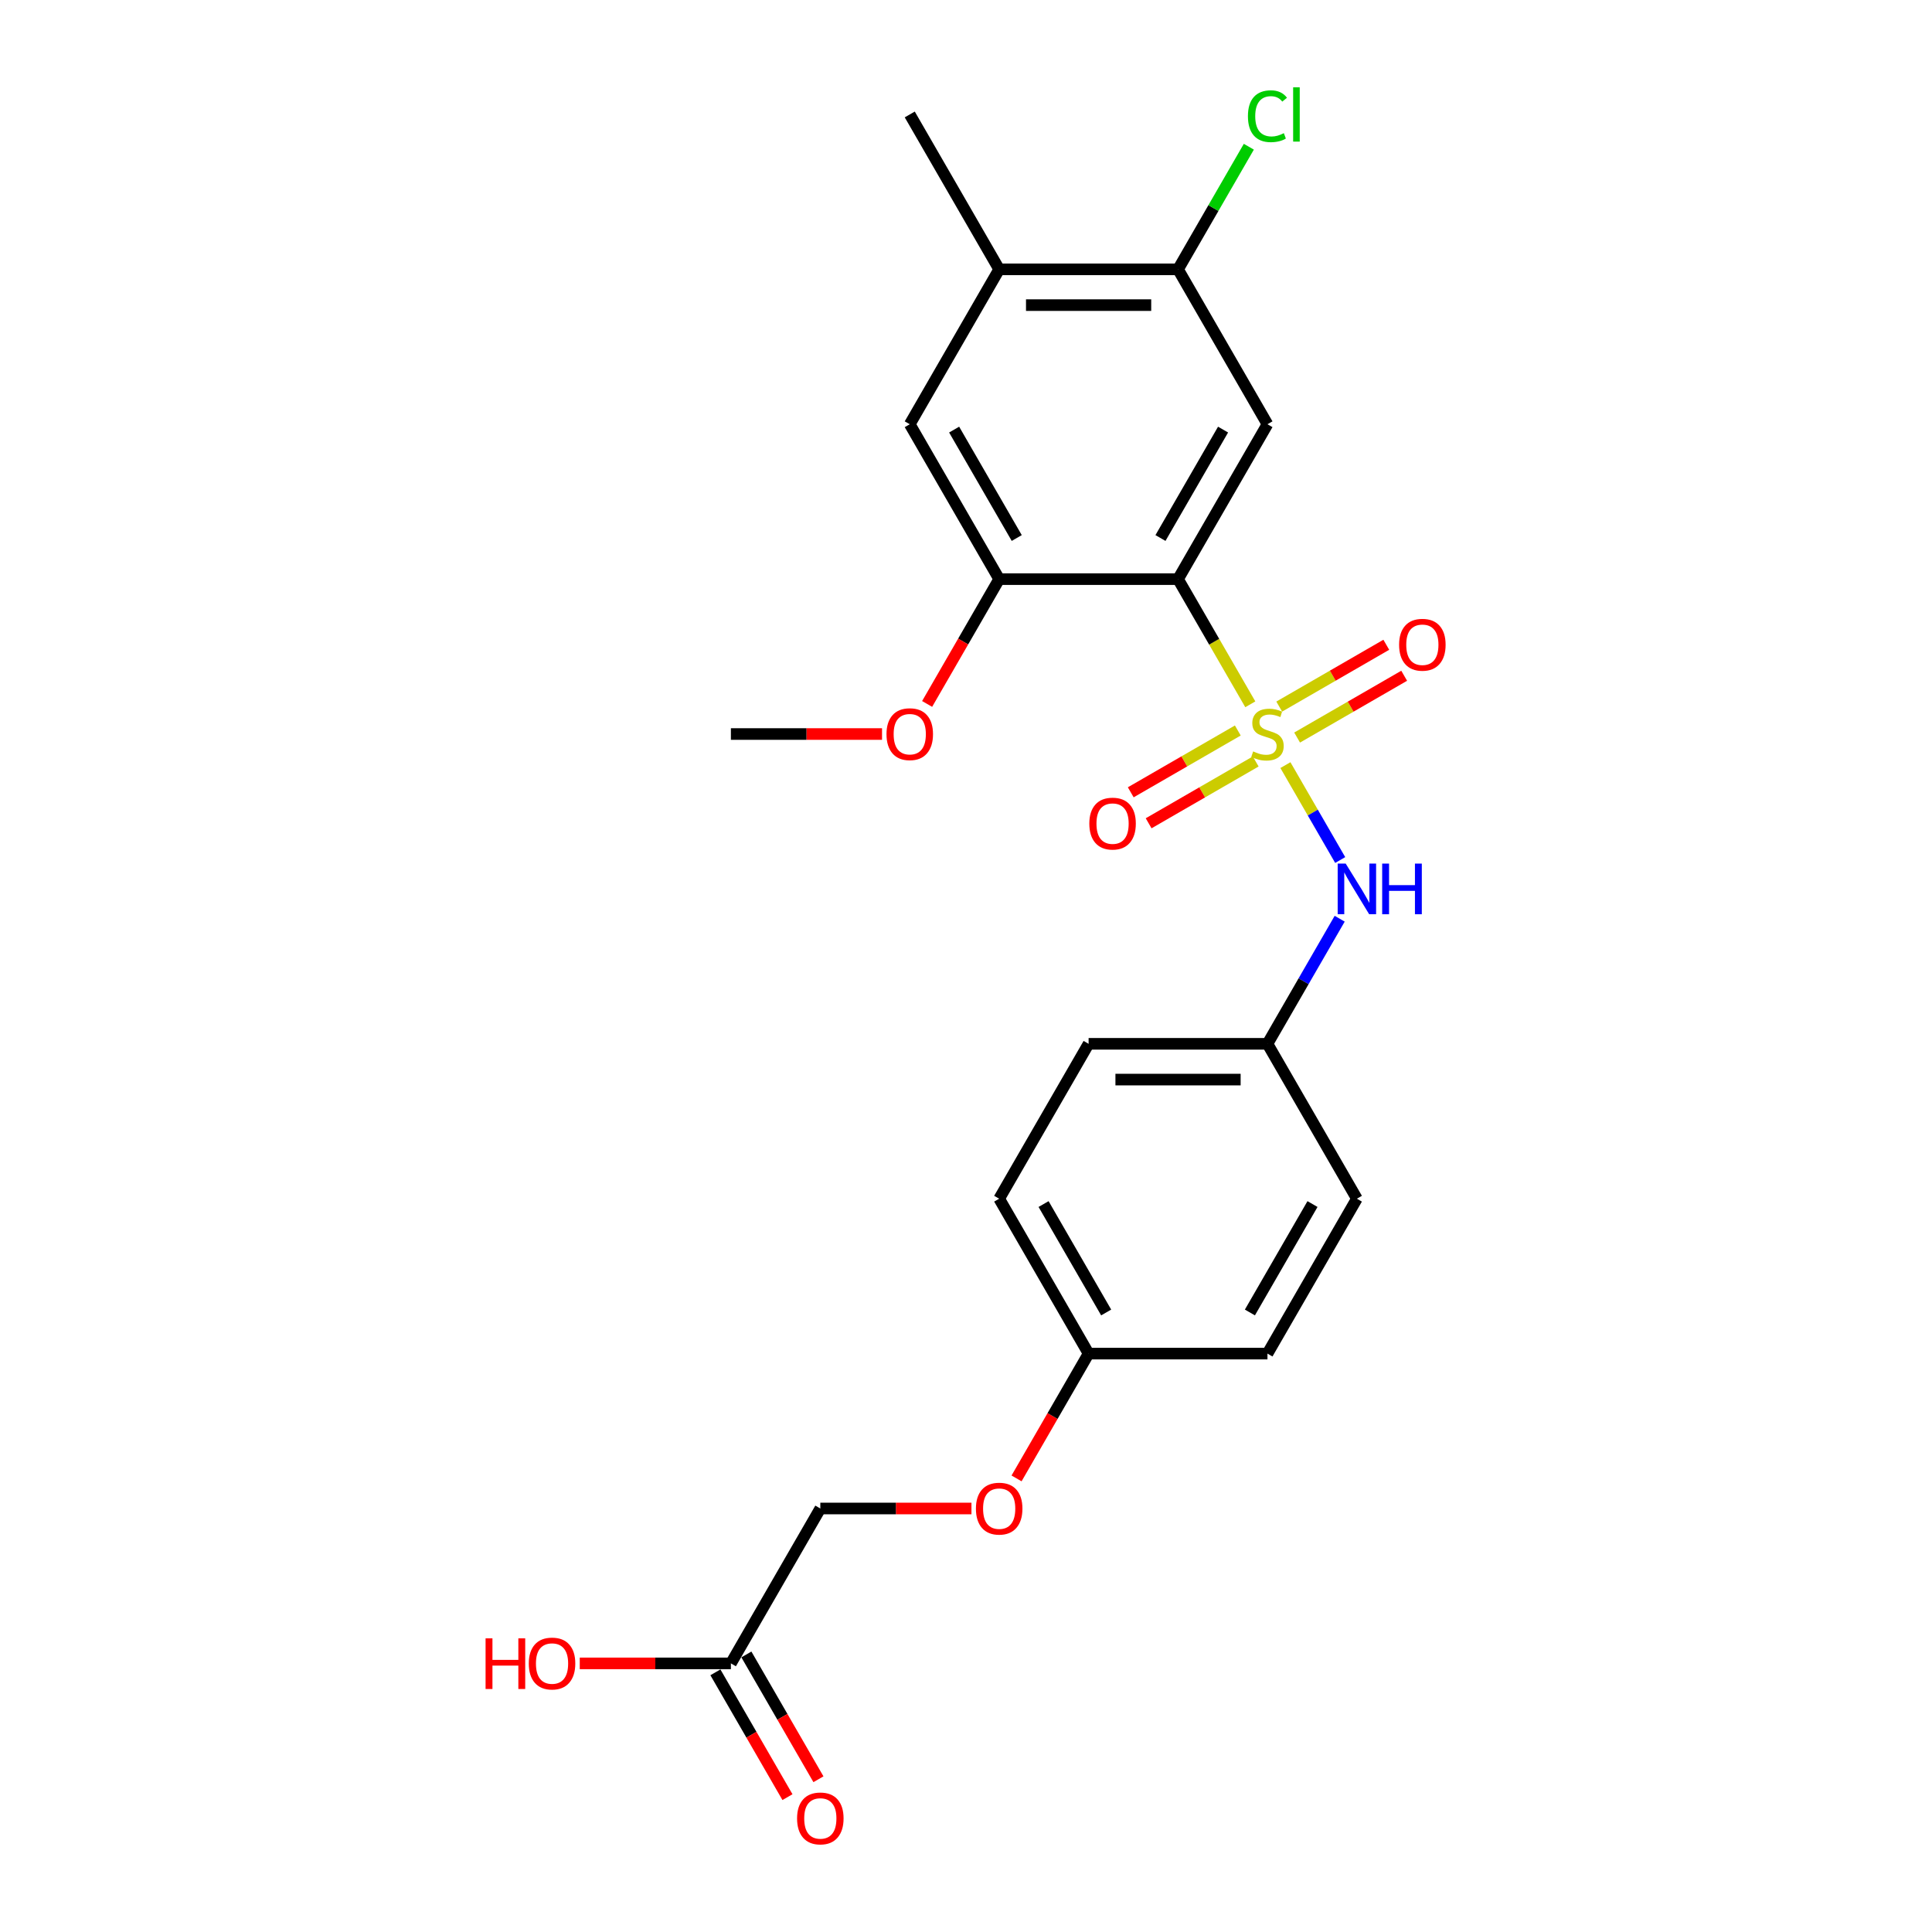 <?xml version='1.0' encoding='iso-8859-1'?>
<svg version='1.1' baseProfile='full'
              xmlns='http://www.w3.org/2000/svg'
                      xmlns:rdkit='http://www.rdkit.org/xml'
                      xmlns:xlink='http://www.w3.org/1999/xlink'
                  xml:space='preserve'
width='1000px' height='1000px' viewBox='0 0 1000 1000'>
<!-- END OF HEADER -->
<rect style='opacity:1.0;fill:#FFFFFF;stroke:none' width='1000' height='1000' x='0' y='0'> </rect>
<path class='bond-0' d='M 647.153,364.546 L 628.451,332.153' style='fill:none;fill-rule:evenodd;stroke:#CCCC00;stroke-width:6px;stroke-linecap:butt;stroke-linejoin:miter;stroke-opacity:1' />
<path class='bond-0' d='M 628.451,332.153 L 609.749,299.76' style='fill:none;fill-rule:evenodd;stroke:#000000;stroke-width:6px;stroke-linecap:butt;stroke-linejoin:miter;stroke-opacity:1' />
<path class='bond-2' d='M 665.326,396.022 L 679.507,420.584' style='fill:none;fill-rule:evenodd;stroke:#CCCC00;stroke-width:6px;stroke-linecap:butt;stroke-linejoin:miter;stroke-opacity:1' />
<path class='bond-2' d='M 679.507,420.584 L 693.688,445.146' style='fill:none;fill-rule:evenodd;stroke:#0000FF;stroke-width:6px;stroke-linecap:butt;stroke-linejoin:miter;stroke-opacity:1' />
<path class='bond-5' d='M 671.385,381.76 L 699.092,365.764' style='fill:none;fill-rule:evenodd;stroke:#CCCC00;stroke-width:6px;stroke-linecap:butt;stroke-linejoin:miter;stroke-opacity:1' />
<path class='bond-5' d='M 699.092,365.764 L 726.798,349.768' style='fill:none;fill-rule:evenodd;stroke:#FF0000;stroke-width:6px;stroke-linecap:butt;stroke-linejoin:miter;stroke-opacity:1' />
<path class='bond-5' d='M 662.128,365.726 L 689.834,349.729' style='fill:none;fill-rule:evenodd;stroke:#CCCC00;stroke-width:6px;stroke-linecap:butt;stroke-linejoin:miter;stroke-opacity:1' />
<path class='bond-5' d='M 689.834,349.729 L 717.54,333.733' style='fill:none;fill-rule:evenodd;stroke:#FF0000;stroke-width:6px;stroke-linecap:butt;stroke-linejoin:miter;stroke-opacity:1' />
<path class='bond-6' d='M 640.687,378.104 L 612.981,394.1' style='fill:none;fill-rule:evenodd;stroke:#CCCC00;stroke-width:6px;stroke-linecap:butt;stroke-linejoin:miter;stroke-opacity:1' />
<path class='bond-6' d='M 612.981,394.1 L 585.275,410.097' style='fill:none;fill-rule:evenodd;stroke:#FF0000;stroke-width:6px;stroke-linecap:butt;stroke-linejoin:miter;stroke-opacity:1' />
<path class='bond-6' d='M 649.945,394.139 L 622.239,410.135' style='fill:none;fill-rule:evenodd;stroke:#CCCC00;stroke-width:6px;stroke-linecap:butt;stroke-linejoin:miter;stroke-opacity:1' />
<path class='bond-6' d='M 622.239,410.135 L 594.532,426.131' style='fill:none;fill-rule:evenodd;stroke:#FF0000;stroke-width:6px;stroke-linecap:butt;stroke-linejoin:miter;stroke-opacity:1' />
<path class='bond-1' d='M 609.749,299.76 L 656.036,219.587' style='fill:none;fill-rule:evenodd;stroke:#000000;stroke-width:6px;stroke-linecap:butt;stroke-linejoin:miter;stroke-opacity:1' />
<path class='bond-1' d='M 600.657,278.476 L 633.059,222.356' style='fill:none;fill-rule:evenodd;stroke:#000000;stroke-width:6px;stroke-linecap:butt;stroke-linejoin:miter;stroke-opacity:1' />
<path class='bond-3' d='M 609.749,299.76 L 517.174,299.76' style='fill:none;fill-rule:evenodd;stroke:#000000;stroke-width:6px;stroke-linecap:butt;stroke-linejoin:miter;stroke-opacity:1' />
<path class='bond-4' d='M 656.036,219.587 L 609.749,139.415' style='fill:none;fill-rule:evenodd;stroke:#000000;stroke-width:6px;stroke-linecap:butt;stroke-linejoin:miter;stroke-opacity:1' />
<path class='bond-11' d='M 693.419,475.528 L 674.728,507.902' style='fill:none;fill-rule:evenodd;stroke:#0000FF;stroke-width:6px;stroke-linecap:butt;stroke-linejoin:miter;stroke-opacity:1' />
<path class='bond-11' d='M 674.728,507.902 L 656.036,540.277' style='fill:none;fill-rule:evenodd;stroke:#000000;stroke-width:6px;stroke-linecap:butt;stroke-linejoin:miter;stroke-opacity:1' />
<path class='bond-7' d='M 517.174,299.76 L 470.886,219.587' style='fill:none;fill-rule:evenodd;stroke:#000000;stroke-width:6px;stroke-linecap:butt;stroke-linejoin:miter;stroke-opacity:1' />
<path class='bond-7' d='M 526.265,278.476 L 493.864,222.356' style='fill:none;fill-rule:evenodd;stroke:#000000;stroke-width:6px;stroke-linecap:butt;stroke-linejoin:miter;stroke-opacity:1' />
<path class='bond-16' d='M 517.174,299.76 L 498.525,332.06' style='fill:none;fill-rule:evenodd;stroke:#000000;stroke-width:6px;stroke-linecap:butt;stroke-linejoin:miter;stroke-opacity:1' />
<path class='bond-16' d='M 498.525,332.06 L 479.876,364.361' style='fill:none;fill-rule:evenodd;stroke:#FF0000;stroke-width:6px;stroke-linecap:butt;stroke-linejoin:miter;stroke-opacity:1' />
<path class='bond-14' d='M 609.749,139.415 L 628.071,107.679' style='fill:none;fill-rule:evenodd;stroke:#000000;stroke-width:6px;stroke-linecap:butt;stroke-linejoin:miter;stroke-opacity:1' />
<path class='bond-14' d='M 628.071,107.679 L 646.394,75.943' style='fill:none;fill-rule:evenodd;stroke:#00CC00;stroke-width:6px;stroke-linecap:butt;stroke-linejoin:miter;stroke-opacity:1' />
<path class='bond-25' d='M 609.749,139.415 L 517.174,139.415' style='fill:none;fill-rule:evenodd;stroke:#000000;stroke-width:6px;stroke-linecap:butt;stroke-linejoin:miter;stroke-opacity:1' />
<path class='bond-25' d='M 595.862,157.93 L 531.06,157.93' style='fill:none;fill-rule:evenodd;stroke:#000000;stroke-width:6px;stroke-linecap:butt;stroke-linejoin:miter;stroke-opacity:1' />
<path class='bond-8' d='M 470.886,219.587 L 517.174,139.415' style='fill:none;fill-rule:evenodd;stroke:#000000;stroke-width:6px;stroke-linecap:butt;stroke-linejoin:miter;stroke-opacity:1' />
<path class='bond-22' d='M 517.174,139.415 L 470.886,59.242' style='fill:none;fill-rule:evenodd;stroke:#000000;stroke-width:6px;stroke-linecap:butt;stroke-linejoin:miter;stroke-opacity:1' />
<path class='bond-9' d='M 378.311,860.967 L 424.599,780.794' style='fill:none;fill-rule:evenodd;stroke:#000000;stroke-width:6px;stroke-linecap:butt;stroke-linejoin:miter;stroke-opacity:1' />
<path class='bond-10' d='M 370.294,865.595 L 388.942,897.896' style='fill:none;fill-rule:evenodd;stroke:#000000;stroke-width:6px;stroke-linecap:butt;stroke-linejoin:miter;stroke-opacity:1' />
<path class='bond-10' d='M 388.942,897.896 L 407.591,930.197' style='fill:none;fill-rule:evenodd;stroke:#FF0000;stroke-width:6px;stroke-linecap:butt;stroke-linejoin:miter;stroke-opacity:1' />
<path class='bond-10' d='M 386.328,856.338 L 404.977,888.638' style='fill:none;fill-rule:evenodd;stroke:#000000;stroke-width:6px;stroke-linecap:butt;stroke-linejoin:miter;stroke-opacity:1' />
<path class='bond-10' d='M 404.977,888.638 L 423.626,920.939' style='fill:none;fill-rule:evenodd;stroke:#FF0000;stroke-width:6px;stroke-linecap:butt;stroke-linejoin:miter;stroke-opacity:1' />
<path class='bond-17' d='M 378.311,860.967 L 339.198,860.967' style='fill:none;fill-rule:evenodd;stroke:#000000;stroke-width:6px;stroke-linecap:butt;stroke-linejoin:miter;stroke-opacity:1' />
<path class='bond-17' d='M 339.198,860.967 L 300.085,860.967' style='fill:none;fill-rule:evenodd;stroke:#FF0000;stroke-width:6px;stroke-linecap:butt;stroke-linejoin:miter;stroke-opacity:1' />
<path class='bond-18' d='M 656.036,540.277 L 702.324,620.449' style='fill:none;fill-rule:evenodd;stroke:#000000;stroke-width:6px;stroke-linecap:butt;stroke-linejoin:miter;stroke-opacity:1' />
<path class='bond-19' d='M 656.036,540.277 L 563.461,540.277' style='fill:none;fill-rule:evenodd;stroke:#000000;stroke-width:6px;stroke-linecap:butt;stroke-linejoin:miter;stroke-opacity:1' />
<path class='bond-19' d='M 642.15,558.792 L 577.347,558.792' style='fill:none;fill-rule:evenodd;stroke:#000000;stroke-width:6px;stroke-linecap:butt;stroke-linejoin:miter;stroke-opacity:1' />
<path class='bond-12' d='M 526.164,765.223 L 544.812,732.922' style='fill:none;fill-rule:evenodd;stroke:#FF0000;stroke-width:6px;stroke-linecap:butt;stroke-linejoin:miter;stroke-opacity:1' />
<path class='bond-12' d='M 544.812,732.922 L 563.461,700.622' style='fill:none;fill-rule:evenodd;stroke:#000000;stroke-width:6px;stroke-linecap:butt;stroke-linejoin:miter;stroke-opacity:1' />
<path class='bond-13' d='M 502.824,780.794 L 463.711,780.794' style='fill:none;fill-rule:evenodd;stroke:#FF0000;stroke-width:6px;stroke-linecap:butt;stroke-linejoin:miter;stroke-opacity:1' />
<path class='bond-13' d='M 463.711,780.794 L 424.599,780.794' style='fill:none;fill-rule:evenodd;stroke:#000000;stroke-width:6px;stroke-linecap:butt;stroke-linejoin:miter;stroke-opacity:1' />
<path class='bond-15' d='M 563.461,700.622 L 517.174,620.449' style='fill:none;fill-rule:evenodd;stroke:#000000;stroke-width:6px;stroke-linecap:butt;stroke-linejoin:miter;stroke-opacity:1' />
<path class='bond-15' d='M 572.553,679.338 L 540.151,623.218' style='fill:none;fill-rule:evenodd;stroke:#000000;stroke-width:6px;stroke-linecap:butt;stroke-linejoin:miter;stroke-opacity:1' />
<path class='bond-24' d='M 563.461,700.622 L 656.036,700.622' style='fill:none;fill-rule:evenodd;stroke:#000000;stroke-width:6px;stroke-linecap:butt;stroke-linejoin:miter;stroke-opacity:1' />
<path class='bond-23' d='M 456.537,379.932 L 417.424,379.932' style='fill:none;fill-rule:evenodd;stroke:#FF0000;stroke-width:6px;stroke-linecap:butt;stroke-linejoin:miter;stroke-opacity:1' />
<path class='bond-23' d='M 417.424,379.932 L 378.311,379.932' style='fill:none;fill-rule:evenodd;stroke:#000000;stroke-width:6px;stroke-linecap:butt;stroke-linejoin:miter;stroke-opacity:1' />
<path class='bond-21' d='M 702.324,620.449 L 656.036,700.622' style='fill:none;fill-rule:evenodd;stroke:#000000;stroke-width:6px;stroke-linecap:butt;stroke-linejoin:miter;stroke-opacity:1' />
<path class='bond-21' d='M 679.346,623.218 L 646.945,679.338' style='fill:none;fill-rule:evenodd;stroke:#000000;stroke-width:6px;stroke-linecap:butt;stroke-linejoin:miter;stroke-opacity:1' />
<path class='bond-20' d='M 563.461,540.277 L 517.174,620.449' style='fill:none;fill-rule:evenodd;stroke:#000000;stroke-width:6px;stroke-linecap:butt;stroke-linejoin:miter;stroke-opacity:1' />
<path  class='atom-0' d='M 648.63 388.93
Q 648.927 389.042, 650.149 389.56
Q 651.371 390.078, 652.704 390.412
Q 654.074 390.708, 655.407 390.708
Q 657.888 390.708, 659.332 389.523
Q 660.776 388.301, 660.776 386.19
Q 660.776 384.746, 660.036 383.857
Q 659.332 382.969, 658.221 382.487
Q 657.11 382.006, 655.259 381.45
Q 652.926 380.747, 651.519 380.08
Q 650.149 379.414, 649.149 378.007
Q 648.186 376.599, 648.186 374.23
Q 648.186 370.934, 650.408 368.897
Q 652.667 366.861, 657.11 366.861
Q 660.147 366.861, 663.59 368.305
L 662.739 371.156
Q 659.591 369.86, 657.221 369.86
Q 654.666 369.86, 653.259 370.934
Q 651.852 371.971, 651.889 373.785
Q 651.889 375.192, 652.593 376.044
Q 653.333 376.896, 654.37 377.377
Q 655.444 377.858, 657.221 378.414
Q 659.591 379.155, 660.998 379.895
Q 662.405 380.636, 663.405 382.154
Q 664.442 383.635, 664.442 386.19
Q 664.442 389.819, 661.998 391.782
Q 659.591 393.707, 655.555 393.707
Q 653.222 393.707, 651.445 393.189
Q 649.704 392.708, 647.63 391.856
L 648.63 388.93
' fill='#CCCC00'/>
<path  class='atom-3' d='M 696.529 446.996
L 705.12 460.882
Q 705.971 462.252, 707.341 464.733
Q 708.712 467.214, 708.786 467.362
L 708.786 446.996
L 712.266 446.996
L 712.266 473.213
L 708.675 473.213
L 699.454 458.031
Q 698.38 456.253, 697.232 454.217
Q 696.121 452.18, 695.788 451.551
L 695.788 473.213
L 692.381 473.213
L 692.381 446.996
L 696.529 446.996
' fill='#0000FF'/>
<path  class='atom-3' d='M 715.414 446.996
L 718.969 446.996
L 718.969 458.142
L 732.374 458.142
L 732.374 446.996
L 735.929 446.996
L 735.929 473.213
L 732.374 473.213
L 732.374 461.104
L 718.969 461.104
L 718.969 473.213
L 715.414 473.213
L 715.414 446.996
' fill='#0000FF'/>
<path  class='atom-6' d='M 724.174 333.719
Q 724.174 327.424, 727.284 323.906
Q 730.395 320.388, 736.209 320.388
Q 742.022 320.388, 745.133 323.906
Q 748.243 327.424, 748.243 333.719
Q 748.243 340.088, 745.096 343.717
Q 741.948 347.309, 736.209 347.309
Q 730.432 347.309, 727.284 343.717
Q 724.174 340.125, 724.174 333.719
M 736.209 344.346
Q 740.208 344.346, 742.356 341.68
Q 744.54 338.977, 744.54 333.719
Q 744.54 328.571, 742.356 325.979
Q 740.208 323.35, 736.209 323.35
Q 732.209 323.35, 730.025 325.942
Q 727.877 328.534, 727.877 333.719
Q 727.877 339.014, 730.025 341.68
Q 732.209 344.346, 736.209 344.346
' fill='#FF0000'/>
<path  class='atom-7' d='M 563.829 426.294
Q 563.829 419.999, 566.94 416.481
Q 570.05 412.963, 575.864 412.963
Q 581.678 412.963, 584.788 416.481
Q 587.899 419.999, 587.899 426.294
Q 587.899 432.663, 584.751 436.292
Q 581.604 439.884, 575.864 439.884
Q 570.087 439.884, 566.94 436.292
Q 563.829 432.7, 563.829 426.294
M 575.864 436.921
Q 579.863 436.921, 582.011 434.255
Q 584.196 431.552, 584.196 426.294
Q 584.196 421.147, 582.011 418.554
Q 579.863 415.925, 575.864 415.925
Q 571.865 415.925, 569.68 418.517
Q 567.532 421.11, 567.532 426.294
Q 567.532 431.589, 569.68 434.255
Q 571.865 436.921, 575.864 436.921
' fill='#FF0000'/>
<path  class='atom-11' d='M 412.564 941.213
Q 412.564 934.918, 415.674 931.4
Q 418.785 927.882, 424.599 927.882
Q 430.412 927.882, 433.523 931.4
Q 436.633 934.918, 436.633 941.213
Q 436.633 947.582, 433.486 951.211
Q 430.338 954.803, 424.599 954.803
Q 418.822 954.803, 415.674 951.211
Q 412.564 947.619, 412.564 941.213
M 424.599 951.841
Q 428.598 951.841, 430.745 949.174
Q 432.93 946.471, 432.93 941.213
Q 432.93 936.066, 430.745 933.474
Q 428.598 930.845, 424.599 930.845
Q 420.599 930.845, 418.414 933.437
Q 416.267 936.029, 416.267 941.213
Q 416.267 946.508, 418.414 949.174
Q 420.599 951.841, 424.599 951.841
' fill='#FF0000'/>
<path  class='atom-13' d='M 505.139 780.868
Q 505.139 774.573, 508.249 771.055
Q 511.36 767.537, 517.174 767.537
Q 522.987 767.537, 526.098 771.055
Q 529.208 774.573, 529.208 780.868
Q 529.208 787.237, 526.061 790.866
Q 522.913 794.458, 517.174 794.458
Q 511.397 794.458, 508.249 790.866
Q 505.139 787.274, 505.139 780.868
M 517.174 791.496
Q 521.173 791.496, 523.321 788.83
Q 525.505 786.126, 525.505 780.868
Q 525.505 775.721, 523.321 773.129
Q 521.173 770.5, 517.174 770.5
Q 513.174 770.5, 510.99 773.092
Q 508.842 775.684, 508.842 780.868
Q 508.842 786.163, 510.99 788.83
Q 513.174 791.496, 517.174 791.496
' fill='#FF0000'/>
<path  class='atom-15' d='M 645.927 60.15
Q 645.927 53.633, 648.964 50.226
Q 652.037 46.782, 657.851 46.782
Q 663.257 46.782, 666.145 50.596
L 663.702 52.596
Q 661.591 49.818, 657.851 49.818
Q 653.889 49.818, 651.778 52.485
Q 649.704 55.114, 649.704 60.15
Q 649.704 65.334, 651.852 68
Q 654.037 70.666, 658.258 70.666
Q 661.146 70.666, 664.516 68.926
L 665.553 71.703
Q 664.183 72.592, 662.109 73.11
Q 660.036 73.629, 657.74 73.629
Q 652.037 73.629, 648.964 70.148
Q 645.927 66.667, 645.927 60.15
' fill='#00CC00'/>
<path  class='atom-15' d='M 669.33 45.19
L 672.737 45.19
L 672.737 73.295
L 669.33 73.295
L 669.33 45.19
' fill='#00CC00'/>
<path  class='atom-17' d='M 458.851 380.006
Q 458.851 373.711, 461.962 370.193
Q 465.072 366.675, 470.886 366.675
Q 476.7 366.675, 479.81 370.193
Q 482.921 373.711, 482.921 380.006
Q 482.921 386.375, 479.773 390.004
Q 476.626 393.596, 470.886 393.596
Q 465.109 393.596, 461.962 390.004
Q 458.851 386.412, 458.851 380.006
M 470.886 390.634
Q 474.885 390.634, 477.033 387.968
Q 479.218 385.264, 479.218 380.006
Q 479.218 374.859, 477.033 372.267
Q 474.885 369.638, 470.886 369.638
Q 466.887 369.638, 464.702 372.23
Q 462.554 374.822, 462.554 380.006
Q 462.554 385.302, 464.702 387.968
Q 466.887 390.634, 470.886 390.634
' fill='#FF0000'/>
<path  class='atom-18' d='M 251.335 848.006
L 254.89 848.006
L 254.89 859.152
L 268.295 859.152
L 268.295 848.006
L 271.85 848.006
L 271.85 874.223
L 268.295 874.223
L 268.295 862.114
L 254.89 862.114
L 254.89 874.223
L 251.335 874.223
L 251.335 848.006
' fill='#FF0000'/>
<path  class='atom-18' d='M 273.701 861.041
Q 273.701 854.745, 276.812 851.228
Q 279.922 847.71, 285.736 847.71
Q 291.55 847.71, 294.66 851.228
Q 297.771 854.745, 297.771 861.041
Q 297.771 867.41, 294.623 871.039
Q 291.475 874.631, 285.736 874.631
Q 279.959 874.631, 276.812 871.039
Q 273.701 867.447, 273.701 861.041
M 285.736 871.668
Q 289.735 871.668, 291.883 869.002
Q 294.068 866.299, 294.068 861.041
Q 294.068 855.893, 291.883 853.301
Q 289.735 850.672, 285.736 850.672
Q 281.737 850.672, 279.552 853.264
Q 277.404 855.856, 277.404 861.041
Q 277.404 866.336, 279.552 869.002
Q 281.737 871.668, 285.736 871.668
' fill='#FF0000'/>
</svg>
